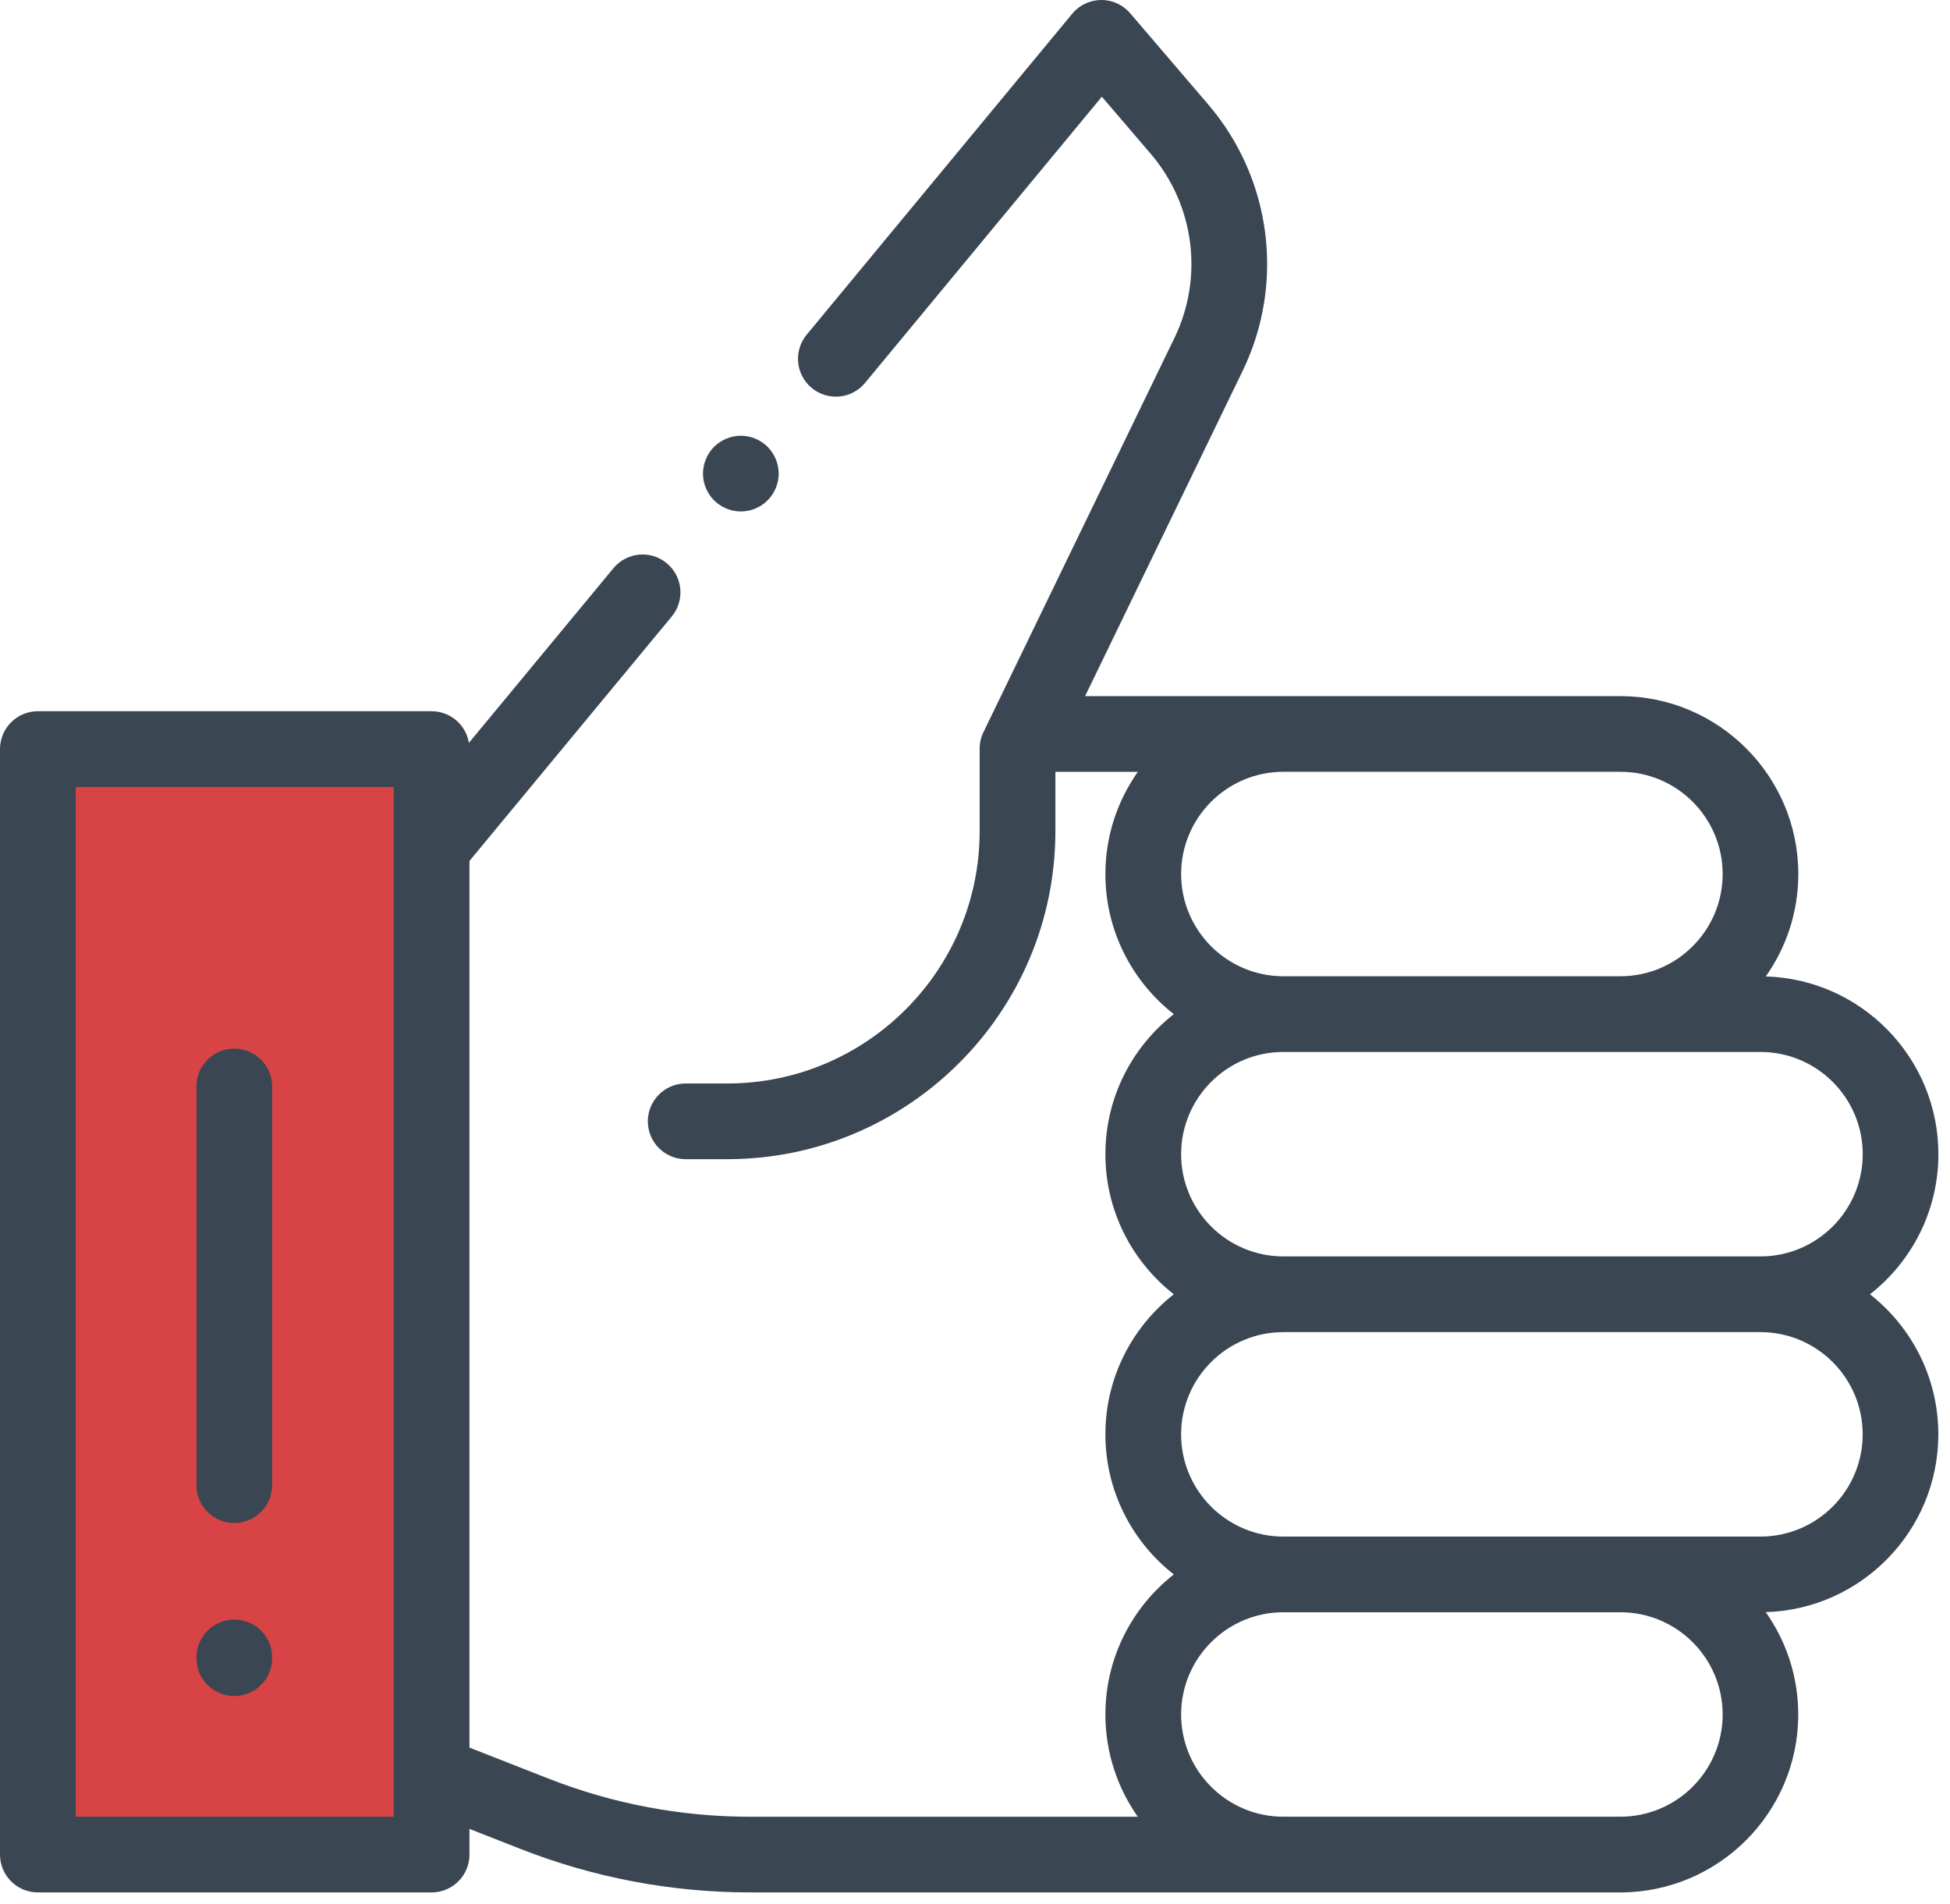 <svg width="85" height="83" viewBox="0 0 85 83" fill="none" xmlns="http://www.w3.org/2000/svg">
<path d="M18.647 33.099H1.649V80.841H18.647V33.099Z" fill="#D84346"/>
<path d="M10.213 70.597C9.301 70.597 8.563 71.337 8.563 72.247V72.278C8.563 73.19 9.302 73.928 10.213 73.928C11.125 73.928 11.863 73.188 11.863 72.278V72.247C11.863 71.335 11.123 70.597 10.213 70.597ZM10.213 45.708C9.301 45.708 8.563 46.447 8.563 47.358V64.737C8.563 65.649 9.302 66.387 10.213 66.387C11.125 66.387 11.863 65.647 11.863 64.737V47.358C11.863 46.446 11.123 45.708 10.213 45.708ZM32.293 22.294C32.727 22.294 33.153 22.117 33.459 21.81C33.766 21.504 33.943 21.078 33.943 20.644C33.943 20.208 33.766 19.784 33.459 19.477C33.153 19.171 32.727 18.994 32.293 18.994C31.858 18.994 31.432 19.171 31.126 19.477C30.82 19.784 30.643 20.209 30.643 20.644C30.643 21.078 30.82 21.504 31.126 21.81C31.432 22.117 31.858 22.294 32.293 22.294ZM81.512 56.417C83.326 54.996 84.494 52.788 84.494 50.311C84.494 46.113 81.14 42.685 76.971 42.562C77.862 41.299 78.388 39.76 78.388 38.1C78.388 33.823 74.909 30.344 70.632 30.344H47.299L54.165 16.17C56.018 12.345 55.43 7.785 52.667 4.555L49.264 0.578C48.947 0.208 48.485 -0.006 47.996 0C47.508 0.005 47.048 0.223 46.738 0.598L35.164 14.588C34.582 15.291 34.681 16.331 35.383 16.911C36.086 17.493 37.126 17.394 37.706 16.692L48.029 4.215L50.158 6.701C52.069 8.934 52.475 12.087 51.194 14.731L42.868 31.916C42.759 32.14 42.703 32.386 42.703 32.635V36.229C42.703 42.294 37.768 47.228 31.703 47.228H29.889C28.977 47.228 28.239 47.968 28.239 48.878C28.239 49.79 28.978 50.528 29.889 50.528H31.703C39.589 50.528 46.004 44.113 46.004 36.227V33.644H49.598C48.709 34.906 48.184 36.442 48.184 38.1C48.184 40.577 49.352 42.784 51.166 44.206C49.352 45.627 48.184 47.834 48.184 50.311C48.184 52.788 49.352 54.996 51.166 56.417C49.352 57.839 48.184 60.047 48.184 62.523C48.184 64.999 49.352 67.207 51.166 68.629C49.352 70.051 48.184 72.257 48.184 74.735C48.184 76.392 48.709 77.928 49.597 79.191H32.72C29.685 79.191 26.714 78.63 23.889 77.52L20.464 76.177V37.528L29.282 26.872C29.862 26.169 29.765 25.129 29.062 24.549C28.36 23.967 27.32 24.066 26.739 24.768L20.44 32.381C20.311 31.599 19.633 31.002 18.814 31.002H1.65C0.738 31.002 0 31.742 0 32.652V80.839C0 81.751 0.739 82.489 1.65 82.489H18.814C19.726 82.489 20.464 81.75 20.464 80.839V79.721L22.684 80.592C25.895 81.851 29.271 82.489 32.72 82.489H70.629C74.906 82.489 78.385 79.01 78.385 74.734C78.385 73.073 77.859 71.535 76.968 70.272C81.138 70.148 84.491 66.72 84.491 62.522C84.491 60.044 83.323 57.837 81.51 56.416L81.512 56.417ZM3.301 79.189V34.303H17.164V79.189H3.301ZM51.485 38.098C51.485 35.641 53.484 33.642 55.941 33.642H70.634C73.091 33.642 75.09 35.641 75.09 38.098C75.09 40.555 73.091 42.554 70.634 42.554H55.941C53.484 42.554 51.485 40.555 51.485 38.098ZM51.485 50.31C51.485 47.853 53.484 45.854 55.941 45.854H76.74C79.197 45.854 81.196 47.853 81.196 50.31C81.196 52.767 79.197 54.766 76.74 54.766H55.941C53.484 54.766 51.485 52.767 51.485 50.31ZM70.632 79.189H55.941C53.484 79.189 51.485 77.191 51.485 74.734C51.485 72.276 53.484 70.277 55.941 70.277H70.634C73.091 70.277 75.09 72.276 75.09 74.734C75.09 77.191 73.089 79.189 70.632 79.189ZM76.738 66.978H55.94C53.483 66.978 51.484 64.979 51.484 62.522C51.484 60.065 53.483 58.066 55.94 58.066H76.738C79.195 58.066 81.194 60.065 81.194 62.522C81.194 64.979 79.195 66.978 76.738 66.978Z" fill="#3A4652"/>
</svg>
